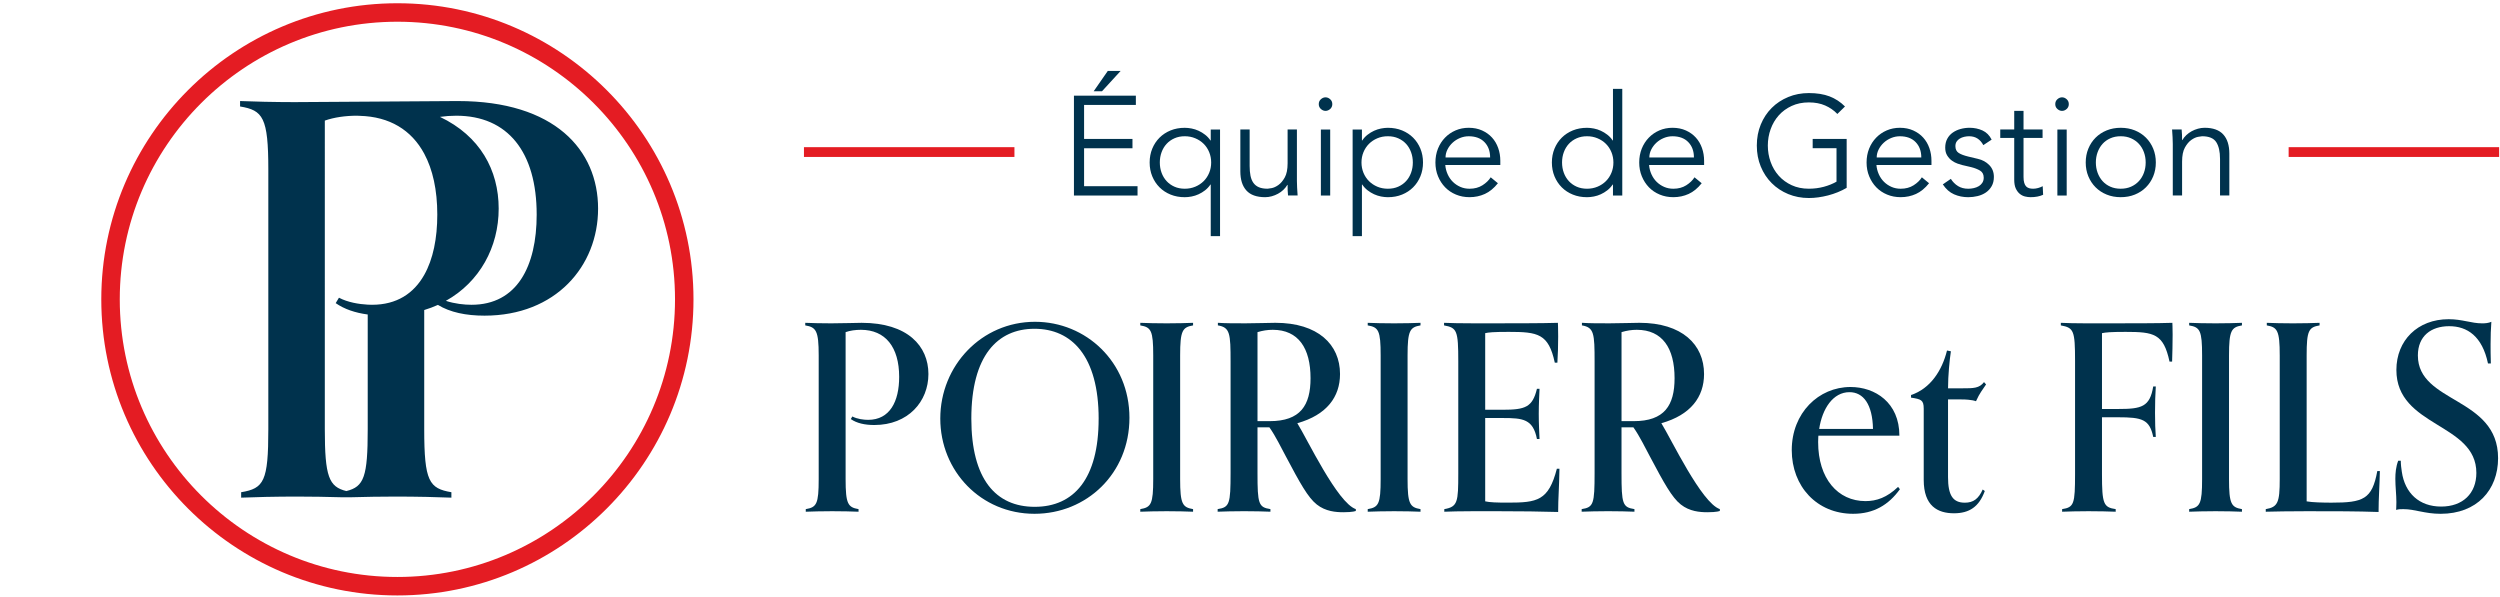 <?xml version="1.0" encoding="UTF-8"?><svg id="uuid-396dd574-b7e0-4065-b076-b58dc1eac24c" xmlns="http://www.w3.org/2000/svg" width="180" height="43" viewBox="0 0 180 43"><rect width="180" height="43" fill="none" stroke-width="0"/><path d="M28.612,42.872c-11.755,0-21.319-9.564-21.319-21.319S16.857.234,28.612.234s21.319,9.564,21.319,21.319-9.563,21.319-21.319,21.319ZM28.612,1.564c-11.022,0-19.989,8.967-19.989,19.989s8.967,19.989,19.989,19.989,19.989-8.967,19.989-19.989S39.634,1.564,28.612,1.564Z" fill="#e41c23" stroke-width="0"/><path d="M32.969,7.275c-1.017,0-10.54.078-11.772.078-1.369,0-3.051-.039-3.912-.078v.391c1.643.274,2.034.783,2.034,4.538v18.698c0,3.755-.313,4.264-1.956,4.538v.391c.861-.039,2.543-.078,3.99-.078,1.037,0,2.263.021,3.166.048.149.004.68.005.824,0,.9-.027,2.097-.048,3.167-.048,1.408,0,3.169.039,3.99.078v-.391c-1.604-.274-1.956-.782-1.956-4.538v-8.58c.343-.105.672-.227.985-.369.876.534,2.014.774,3.357.774,5.124,0,8.176-3.56,8.176-7.706,0-4.225-3.129-7.745-10.092-7.745ZM26.791,21.944c-.098,0-.205-.004-.315-.009-.635-.033-1.438-.166-2.071-.5l-.235.391c.625.435,1.405.697,2.306.818v8.258c0,3.413-.259,4.144-1.54,4.455-1.257-.31-1.549-1.041-1.549-4.455V8.683c.665-.235,1.487-.352,2.308-.352.069,0,.134.007.203.009,2.149.057,3.726,1.015,4.646,2.724.615,1.143.941,2.617.941,4.387,0,1.707-.301,3.211-.941,4.343-.753,1.333-1.976,2.15-3.753,2.15ZM33.947,21.944c-.513,0-1.211-.072-1.845-.283,2.437-1.359,3.803-3.868,3.803-6.641s-1.344-5.234-4.229-6.605c.38-.055.778-.084,1.176-.084,3.716,0,5.789,2.621,5.789,7.12,0,3.716-1.408,6.493-4.694,6.493Z" fill="#00324d" stroke-width="0"/><path d="M61.815,36.844c-.391-.019-1.23-.037-1.901-.037-.688,0-1.49.019-1.899.037v-.187c.782-.131.931-.372.931-2.161v-8.905c0-1.789-.187-2.031-.968-2.162v-.186c.41.019,1.211.037,1.862.037.932,0,1.715-.037,2.199-.037,3.316,0,4.807,1.677,4.807,3.689,0,1.974-1.454,3.669-3.894,3.669-.69,0-1.267-.13-1.695-.428l.112-.187c.354.187.82.243,1.136.243,1.565,0,2.235-1.323,2.235-3.093,0-2.142-.987-3.39-2.757-3.39-.391,0-.783.056-1.099.168v10.582c0,1.789.167,2.03.931,2.161v.187Z" fill="#00324d" stroke-width="0"/><path d="M74.483,36.993c-3.857,0-6.782-3.074-6.782-6.857,0-3.819,2.981-6.967,6.818-6.967,3.67,0,6.801,2.888,6.801,6.911s-3.093,6.913-6.837,6.913ZM79.103,30.155c0-4.508-1.938-6.483-4.62-6.483-2.665,0-4.547,1.938-4.547,6.465,0,4.379,1.77,6.354,4.565,6.354,2.813,0,4.601-2.013,4.601-6.335Z" fill="#00324d" stroke-width="0"/><path d="M85.901,36.844c-.391-.019-1.23-.037-1.901-.037-.69,0-1.49.019-1.899.037v-.187c.782-.131.931-.372.931-2.161v-8.905c0-1.789-.149-2.031-.931-2.162v-.186c.41.019,1.21.037,1.899.037.671,0,1.51-.019,1.901-.037v.186c-.764.131-.931.373-.931,2.162v8.905c0,1.789.167,2.03.931,2.161v.187Z" fill="#00324d" stroke-width="0"/><path d="M97.62,36.788s-.187.093-.895.093c-.54,0-1.285-.056-1.918-.559s-1.192-1.51-2.237-3.484c-.298-.54-.707-1.416-1.174-2.069h-.856v3.298c0,2.217.075,2.458.931,2.589v.187c-.391-.019-1.23-.037-1.901-.037s-1.49.019-1.899.037v-.187c.856-.131.931-.372.931-2.608v-7.993c0-2.05-.037-2.478-.914-2.627v-.186c.523.037,1.23.037,1.994.037.783,0,1.677-.037,2.143-.037,3.073,0,4.657,1.565,4.657,3.689,0,1.639-.951,2.944-3.074,3.54.708,1.136,2.888,5.738,4.211,6.185v.131ZM91.415,30.323c2.218,0,2.944-1.136,2.944-3.093,0-2.161-.875-3.484-2.72-3.484-.373,0-.727.056-1.099.168v6.409h.875Z" fill="#00324d" stroke-width="0"/><path d="M102.276,36.844c-.391-.019-1.23-.037-1.901-.037-.688,0-1.49.019-1.899.037v-.187c.782-.131.931-.372.931-2.161v-8.905c0-1.789-.149-2.031-.931-2.162v-.186c.41.019,1.211.037,1.899.037.671,0,1.51-.019,1.901-.037v.186c-.764.131-.931.373-.931,2.162v8.905c0,1.789.167,2.03.931,2.161v.187Z" fill="#00324d" stroke-width="0"/><path d="M112.28,33.751c-.019,1.416-.093,2.069-.093,3.112-1.379-.037-2.553-.056-4.341-.056h-1.807c-.782,0-1.714.019-2.049.037v-.187c.968-.167,1.006-.522,1.006-2.57v-8.068c0-2.217-.093-2.422-1.024-2.59v-.186c.391.019,1.267.037,2.273.037,2.553,0,4.807,0,5.924-.037,0,0,.019.372.019.987,0,.634-.019,1.304-.056,1.882h-.187c-.447-2.087-1.211-2.217-3.316-2.217-1.136,0-1.454.037-1.695.092v5.515h1.267c1.621,0,2.142-.186,2.458-1.509h.187c-.019.559-.056,1.062-.056,1.807,0,.763.037,1.267.056,1.807h-.187c-.279-1.435-1.006-1.51-2.458-1.51h-1.267v5.999c.316.075.838.093,1.639.093,2.105,0,2.925-.131,3.521-2.441h.187Z" fill="#00324d" stroke-width="0"/><path d="M123.829,36.788s-.187.093-.895.093c-.54,0-1.286-.056-1.918-.559-.634-.503-1.192-1.51-2.237-3.484-.298-.54-.708-1.416-1.174-2.069h-.856v3.298c0,2.217.075,2.458.931,2.589v.187c-.391-.019-1.23-.037-1.901-.037s-1.49.019-1.899.037v-.187c.856-.131.931-.372.931-2.608v-7.993c0-2.05-.037-2.478-.912-2.627v-.186c.522.037,1.229.037,1.993.037.783,0,1.677-.037,2.143-.037,3.073,0,4.657,1.565,4.657,3.689,0,1.639-.951,2.944-3.074,3.54.708,1.136,2.888,5.738,4.211,6.185v.131ZM117.625,30.323c2.218,0,2.944-1.136,2.944-3.093,0-2.161-.875-3.484-2.72-3.484-.372,0-.727.056-1.099.168v6.409h.875Z" fill="#00324d" stroke-width="0"/><path d="M136.794,35.223c-.82,1.136-1.882,1.77-3.372,1.77-2.609,0-4.416-1.975-4.416-4.584,0-2.682,1.938-4.545,4.229-4.545,1.77,0,3.521,1.118,3.521,3.502h-5.831s-.019.168-.019.466c0,2.627,1.416,4.248,3.409,4.248.802,0,1.547-.26,2.347-1.024l.131.168ZM134.856,30.882c-.037-1.77-.69-2.646-1.695-2.646-1.174,0-1.957,1.174-2.179,2.646h3.875Z" fill="#00324d" stroke-width="0"/><path d="M142.905,35.353c-.411,1.138-1.119,1.603-2.218,1.603-1.174,0-2.179-.522-2.179-2.403v-5.124c0-.634-.187-.688-.914-.8v-.187c1.398-.466,2.237-1.77,2.59-3.205l.28.056c-.093.615-.205,1.733-.205,2.665h1.043c.783,0,1.211,0,1.547-.447l.148.167c-.279.429-.447.596-.726,1.211,0,0-.261-.131-1.082-.131h-.931v5.59c0,1.323.354,1.845,1.211,1.845.615,0,.987-.28,1.286-.95l.149.111Z" fill="#00324d" stroke-width="0"/><path d="M152.329,36.844c-.391-.019-1.286-.037-1.957-.037-.688,0-1.49.019-1.899.037v-.187c.856-.131.931-.372.931-2.533v-8.142c0-2.179-.093-2.385-1.024-2.553v-.186c.354.019,1.118.037,1.845.037h.875c2.441,0,4.267,0,5.31-.037,0,0,.019.354.019.856s-.019,1.491-.037,1.938h-.186c-.429-2.013-1.119-2.142-3.168-2.142-1.099,0-1.435.037-1.695.092v5.459h1.174c1.677,0,2.273-.148,2.515-1.621h.186c-.037.578-.056,1.174-.056,1.901s.019,1.192.056,1.733h-.186c-.261-1.267-.802-1.416-2.534-1.416h-1.155v4.099c0,2.143.112,2.385.987,2.515v.187Z" fill="#00324d" stroke-width="0"/><path d="M161.42,36.844c-.391-.019-1.23-.037-1.901-.037-.688,0-1.49.019-1.899.037v-.187c.782-.131.931-.372.931-2.161v-8.905c0-1.789-.149-2.031-.931-2.162v-.186c.41.019,1.211.037,1.899.037.671,0,1.51-.019,1.901-.037v.186c-.764.131-.931.373-.931,2.162v8.905c0,1.789.167,2.03.931,2.161v.187Z" fill="#00324d" stroke-width="0"/><path d="M171.35,33.919c-.019,1.099-.093,1.938-.093,2.944-1.565-.056-3.168-.056-5.16-.056-1.044,0-2.553.019-2.962.037v-.187c.875-.148,1.006-.484,1.006-2.161v-8.905c0-1.789-.168-2.031-.931-2.162v-.186c.41.019,1.21.037,1.881.037s1.51-.019,1.919-.037v.186c-.783.131-.931.373-.931,2.162v10.507c.391.075,1.192.093,1.789.093,2.291,0,2.925-.243,3.297-2.273h.187Z" fill="#00324d" stroke-width="0"/><path d="M179.135,26.169c-.41-1.957-1.49-2.683-2.794-2.683s-2.254.708-2.254,2.106c0,3.465,5.775,2.962,5.775,7.396,0,2.293-1.527,4.006-4.136,4.006-1.155,0-1.845-.336-2.682-.336-.205,0-.336,0-.523.056,0,0,.019-.279.019-.559,0-.54-.075-1.118-.075-1.677,0-.41.037-.858.205-1.304h.187c0,.261.037.559.075.802.223,1.527,1.248,2.497,2.832,2.497,1.565,0,2.534-.951,2.534-2.422,0-3.614-5.758-3.28-5.758-7.416,0-2.123,1.528-3.652,3.764-3.652.987,0,1.621.299,2.422.299.205,0,.447-.019.652-.112-.037.466-.056,1.043-.056,1.621,0,.299,0,.839.019,1.379h-.205Z" fill="#00324d" stroke-width="0"/><rect x="57.885" y="10.596" width="15.155" height=".704" fill="#e41c23" stroke-width="0"/><rect x="164.782" y="10.596" width="15.155" height=".704" fill="#e41c23" stroke-width="0"/><path d="M78.054,13.406h3.849v.67h-4.579v-7.189h4.458v.67h-3.728v2.448h3.484v.67h-3.484v2.732ZM79.344,6.572h-.6l1.016-1.463h.924l-1.341,1.463Z" fill="#00324d" stroke-width="0"/><path d="M87.843,17.001h-.67v-3.717h-.02c-.109.162-.238.301-.386.417-.149.116-.305.21-.468.285-.162.075-.329.128-.502.162s-.337.05-.494.05c-.372,0-.712-.062-1.02-.188-.308-.125-.574-.299-.798-.523-.223-.223-.398-.488-.523-.792s-.188-.636-.188-.995.063-.691.188-.995.3-.568.523-.792c.224-.223.49-.397.798-.523.308-.125.648-.188,1.02-.188.156,0,.321.018.494.051s.34.088.502.162c.163.075.319.169.468.285.148.114.278.253.386.415h.02v-.791h.67v7.677ZM83.507,11.699c0,.265.042.511.127.742.084.23.204.429.361.599.155.169.343.303.564.401.219.098.468.147.746.147.271,0,.524-.049.757-.147s.435-.232.604-.401.301-.369.396-.599c.095-.231.142-.477.142-.742s-.048-.511-.142-.741-.226-.431-.396-.6-.371-.302-.604-.4c-.233-.099-.487-.148-.757-.148-.278,0-.526.049-.746.148-.221.098-.408.231-.564.4-.156.169-.277.37-.361.6-.085.23-.127.477-.127.741Z" fill="#00324d" stroke-width="0"/><path d="M92.738,14.076c-.014-.128-.022-.256-.026-.38-.004-.126-.005-.253-.005-.382h-.021c-.075.128-.169.247-.285.356-.114.109-.243.202-.385.279-.142.078-.293.139-.453.183-.159.044-.316.065-.471.065-.61,0-1.061-.16-1.351-.482-.292-.322-.436-.781-.436-1.376v-3.016h.67v2.63c0,.264.021.497.061.7.041.204.111.375.209.513s.23.244.396.315.375.106.625.106c.034,0,.128-.013.284-.041.156-.027.32-.102.492-.223.173-.123.327-.305.462-.548s.204-.582.204-1.016v-2.436h.67v3.705c0,.13.005.292.015.488.011.197.022.383.036.559h-.691Z" fill="#00324d" stroke-width="0"/><path d="M95.926,7.496c0,.142-.05.259-.152.35s-.214.138-.336.138c-.121,0-.233-.047-.335-.138s-.152-.208-.152-.35.05-.259.152-.35c.102-.092.214-.138.335-.138.123,0,.235.046.336.138.102.091.152.208.152.35ZM95.774,14.076h-.671v-4.752h.671v4.752Z" fill="#00324d" stroke-width="0"/><path d="M97.389,9.324h.67v.791h.021c.107-.162.237-.301.385-.415.149-.116.305-.21.468-.285.162-.075.33-.128.503-.162s.336-.051.492-.051c.372,0,.712.063,1.02.188.308.126.574.3.798.523.223.224.398.488.523.792s.188.637.188.995-.063.691-.188.995-.3.569-.523.792c-.224.224-.49.398-.798.523-.308.126-.648.188-1.02.188-.156,0-.32-.016-.492-.05s-.341-.088-.503-.162c-.163-.075-.319-.169-.468-.285-.148-.116-.278-.254-.385-.417h-.021v3.717h-.67v-7.677ZM101.724,11.699c0-.264-.042-.511-.127-.741-.084-.23-.204-.431-.359-.6-.156-.169-.344-.302-.565-.4-.219-.099-.468-.148-.746-.148s-.532.049-.762.148c-.23.098-.431.231-.6.4s-.301.37-.396.6-.142.477-.142.741.048.511.142.742c.095.23.226.429.396.599s.37.303.6.401.484.147.762.147.526-.049.746-.147c.221-.098.408-.232.565-.401.155-.169.275-.369.359-.599.085-.231.127-.477.127-.742Z" fill="#00324d" stroke-width="0"/><path d="M104.06,11.882c.02.237.078.461.173.67.095.21.221.392.376.544.156.153.335.273.538.361.203.089.424.132.66.132.359,0,.669-.083.93-.249.26-.166.459-.357.594-.574l.518.427c-.285.358-.599.616-.939.771-.343.156-.709.233-1.103.233-.352,0-.679-.062-.98-.188-.301-.125-.56-.299-.777-.523-.216-.223-.387-.488-.512-.792-.126-.305-.188-.636-.188-.995s.061-.691.182-.995c.123-.305.292-.568.509-.792.216-.223.47-.397.761-.523.292-.125.607-.188.945-.188.358,0,.68.064.965.193.285.13.523.3.715.513.194.214.341.464.442.751.102.288.153.594.153.919v.305h-3.961ZM107.289,11.334c0-.454-.135-.821-.406-1.101-.271-.281-.65-.422-1.138-.422-.217,0-.427.043-.63.127-.203.085-.38.198-.533.341-.152.142-.274.305-.365.487-.091.183-.138.373-.138.569h3.21Z" fill="#00324d" stroke-width="0"/><path d="M116.804,14.076h-.67v-.792h-.02c-.109.162-.238.301-.386.417-.149.116-.305.21-.468.285-.162.075-.329.128-.502.162s-.337.05-.494.05c-.372,0-.712-.062-1.02-.188-.308-.125-.574-.299-.798-.523-.223-.223-.398-.488-.523-.792s-.188-.636-.188-.995.063-.691.188-.995.3-.568.523-.792c.224-.223.49-.397.798-.523.308-.125.648-.188,1.02-.188.156,0,.321.018.494.051s.34.088.502.162c.163.075.319.169.468.285.148.114.278.253.386.415h.02v-3.716h.67v7.677ZM112.468,11.699c0,.265.042.511.127.742.084.23.204.429.361.599.155.169.343.303.564.401.219.098.468.147.746.147.271,0,.524-.049.757-.147s.435-.232.604-.401.301-.369.396-.599c.095-.231.142-.477.142-.742s-.048-.511-.142-.741-.226-.431-.396-.6-.371-.302-.604-.4c-.233-.099-.487-.148-.757-.148-.278,0-.526.049-.746.148-.221.098-.408.231-.564.4-.156.169-.277.37-.361.6-.085.23-.127.477-.127.741Z" fill="#00324d" stroke-width="0"/><path d="M118.733,11.882c.02.237.078.461.173.67.095.21.221.392.376.544.156.153.335.273.538.361.203.089.424.132.66.132.359,0,.669-.083.93-.249.26-.166.459-.357.594-.574l.518.427c-.285.358-.599.616-.939.771-.343.156-.709.233-1.103.233-.352,0-.679-.062-.98-.188-.301-.125-.56-.299-.777-.523-.216-.223-.387-.488-.512-.792-.126-.305-.188-.636-.188-.995s.061-.691.182-.995c.123-.305.292-.568.509-.792.216-.223.47-.397.761-.523.292-.125.607-.188.945-.188.358,0,.68.064.965.193.285.13.523.3.715.513.194.214.341.464.442.751.102.288.153.594.153.919v.305h-3.961ZM121.963,11.334c0-.454-.135-.821-.406-1.101-.271-.281-.65-.422-1.138-.422-.217,0-.427.043-.63.127-.203.085-.38.198-.533.341-.152.142-.274.305-.365.487-.091.183-.138.373-.138.569h3.21Z" fill="#00324d" stroke-width="0"/><path d="M132.29,8.206c-.244-.257-.536-.46-.874-.609s-.73-.224-1.177-.224c-.461,0-.874.085-1.239.254-.366.169-.676.396-.93.68-.253.285-.448.615-.583.991s-.203.77-.203,1.183.068.807.203,1.183.33.706.583.989c.254.285.564.512.93.681.365.169.778.253,1.239.253.372,0,.729-.046,1.071-.137.342-.092.648-.215.919-.371v-2.407h-1.716v-.67h2.447v3.523c-.406.237-.852.418-1.335.544-.484.125-.946.188-1.386.188-.536,0-1.031-.096-1.489-.285-.456-.189-.853-.452-1.188-.788-.335-.335-.597-.733-.786-1.192-.19-.461-.285-.965-.285-1.513s.095-1.052.285-1.513c.189-.461.452-.859.786-1.194s.732-.597,1.188-.786c.457-.19.953-.285,1.489-.285.575,0,1.071.079,1.488.238.417.16.786.401,1.112.727l-.548.538Z" fill="#00324d" stroke-width="0"/><path d="M135.103,11.882c.02.237.078.461.173.67.095.21.221.392.376.544.156.153.335.273.538.361.203.089.424.132.66.132.359,0,.669-.083.93-.249.26-.166.459-.357.594-.574l.518.427c-.285.358-.599.616-.939.771-.343.156-.709.233-1.103.233-.352,0-.679-.062-.98-.188-.301-.125-.56-.299-.777-.523-.216-.223-.387-.488-.512-.792-.126-.305-.188-.636-.188-.995s.061-.691.182-.995c.123-.305.292-.568.509-.792.216-.223.47-.397.761-.523.292-.125.607-.188.945-.188.358,0,.68.064.965.193.285.13.523.3.715.513.194.214.341.464.442.751.102.288.153.594.153.919v.305h-3.961ZM138.333,11.334c0-.454-.135-.821-.406-1.101-.271-.281-.65-.422-1.138-.422-.217,0-.427.043-.63.127-.203.085-.38.198-.533.341-.152.142-.274.305-.365.487-.091.183-.138.373-.138.569h3.21Z" fill="#00324d" stroke-width="0"/><path d="M142.8,10.451c-.102-.197-.237-.352-.406-.468-.169-.114-.376-.173-.62-.173-.116,0-.232.014-.35.041-.119.027-.225.07-.32.127-.096.057-.172.131-.229.218-.057.089-.086.196-.086.326,0,.223.078.385.233.487s.39.19.701.265l.68.162c.331.075.608.225.827.452.221.228.33.51.33.848,0,.258-.053.48-.158.665-.105.187-.244.338-.417.457-.173.118-.37.204-.594.259-.223.054-.45.081-.68.081-.365,0-.706-.069-1.021-.208s-.583-.377-.807-.716l.579-.396c.135.217.307.39.513.518s.452.193.736.193c.135,0,.271-.015.406-.046s.256-.078.361-.142.189-.147.254-.249c.064-.102.096-.221.096-.356,0-.237-.088-.407-.264-.512s-.39-.188-.639-.25l-.65-.152c-.082-.02-.191-.054-.33-.102s-.274-.119-.406-.214c-.133-.095-.246-.218-.341-.371-.095-.152-.142-.34-.142-.564,0-.244.049-.456.147-.639s.231-.331.397-.447.354-.202.564-.259.427-.086.65-.086c.331,0,.639.064.924.193.285.13.504.349.66.66l-.6.397Z" fill="#00324d" stroke-width="0"/><path d="M147.065,9.933h-1.371v2.802c0,.176.016.32.051.432.034.112.081.198.141.259.062.061.134.103.219.127.084.023.177.035.279.035.114,0,.233-.016.356-.05.121-.034.233-.078.335-.132l.03.618c-.251.116-.552.173-.904.173-.128,0-.263-.016-.401-.05s-.265-.098-.38-.193c-.116-.096-.21-.224-.285-.386s-.111-.376-.111-.641v-2.995h-1.006v-.609h1.006v-1.341h.67v1.341h1.371v.609Z" fill="#00324d" stroke-width="0"/><path d="M148.954,7.496c0,.142-.05.259-.152.35s-.214.138-.336.138c-.121,0-.233-.047-.335-.138s-.152-.208-.152-.35.05-.259.152-.35c.102-.092.214-.138.335-.138.123,0,.235.046.336.138.102.091.152.208.152.35ZM148.802,14.076h-.671v-4.752h.671v4.752Z" fill="#00324d" stroke-width="0"/><path d="M155.22,11.699c0,.359-.063.691-.188.995-.126.305-.3.569-.524.792-.223.224-.489.398-.797.523-.308.126-.649.188-1.021.188-.365,0-.702-.062-1.01-.188-.308-.125-.573-.299-.797-.523-.223-.223-.398-.488-.523-.792-.126-.305-.188-.636-.188-.995s.062-.691.188-.995c.125-.305.3-.568.523-.792.224-.223.489-.397.797-.523.308-.125.645-.188,1.01-.188.372,0,.713.063,1.021.188.308.126.574.3.797.523.224.224.398.488.524.792.125.305.188.637.188.995ZM154.489,11.699c0-.264-.042-.511-.127-.741-.084-.23-.204-.431-.361-.6-.155-.169-.343-.302-.564-.4-.221-.099-.469-.148-.747-.148s-.526.049-.746.148c-.221.098-.407.231-.559.4-.153.169-.271.37-.356.6-.084.23-.127.477-.127.741s.043.511.127.742c.085.23.203.429.356.599.152.169.338.303.559.401.219.098.468.147.746.147s.526-.049.747-.147.408-.232.564-.401c.156-.169.277-.369.361-.599.085-.231.127-.477.127-.742Z" fill="#00324d" stroke-width="0"/><path d="M157.078,9.324c.014.128.022.256.026.38s.005.252.005.38h.021c.074-.128.169-.246.284-.355.116-.109.244-.202.386-.28.142-.077.293-.139.452-.182.16-.044.317-.067.473-.067.609,0,1.059.161,1.351.483.291.321.436.779.436,1.376v3.016h-.67v-2.63c0-.529-.092-.933-.274-1.213-.183-.281-.522-.422-1.016-.422-.034,0-.128.014-.285.041-.155.027-.32.102-.492.224-.173.121-.327.305-.462.548s-.203.582-.203,1.015v2.437h-.67v-3.707c0-.128-.006-.291-.015-.488-.011-.196-.022-.383-.036-.558h.691Z" fill="#00324d" stroke-width="0"/></svg>